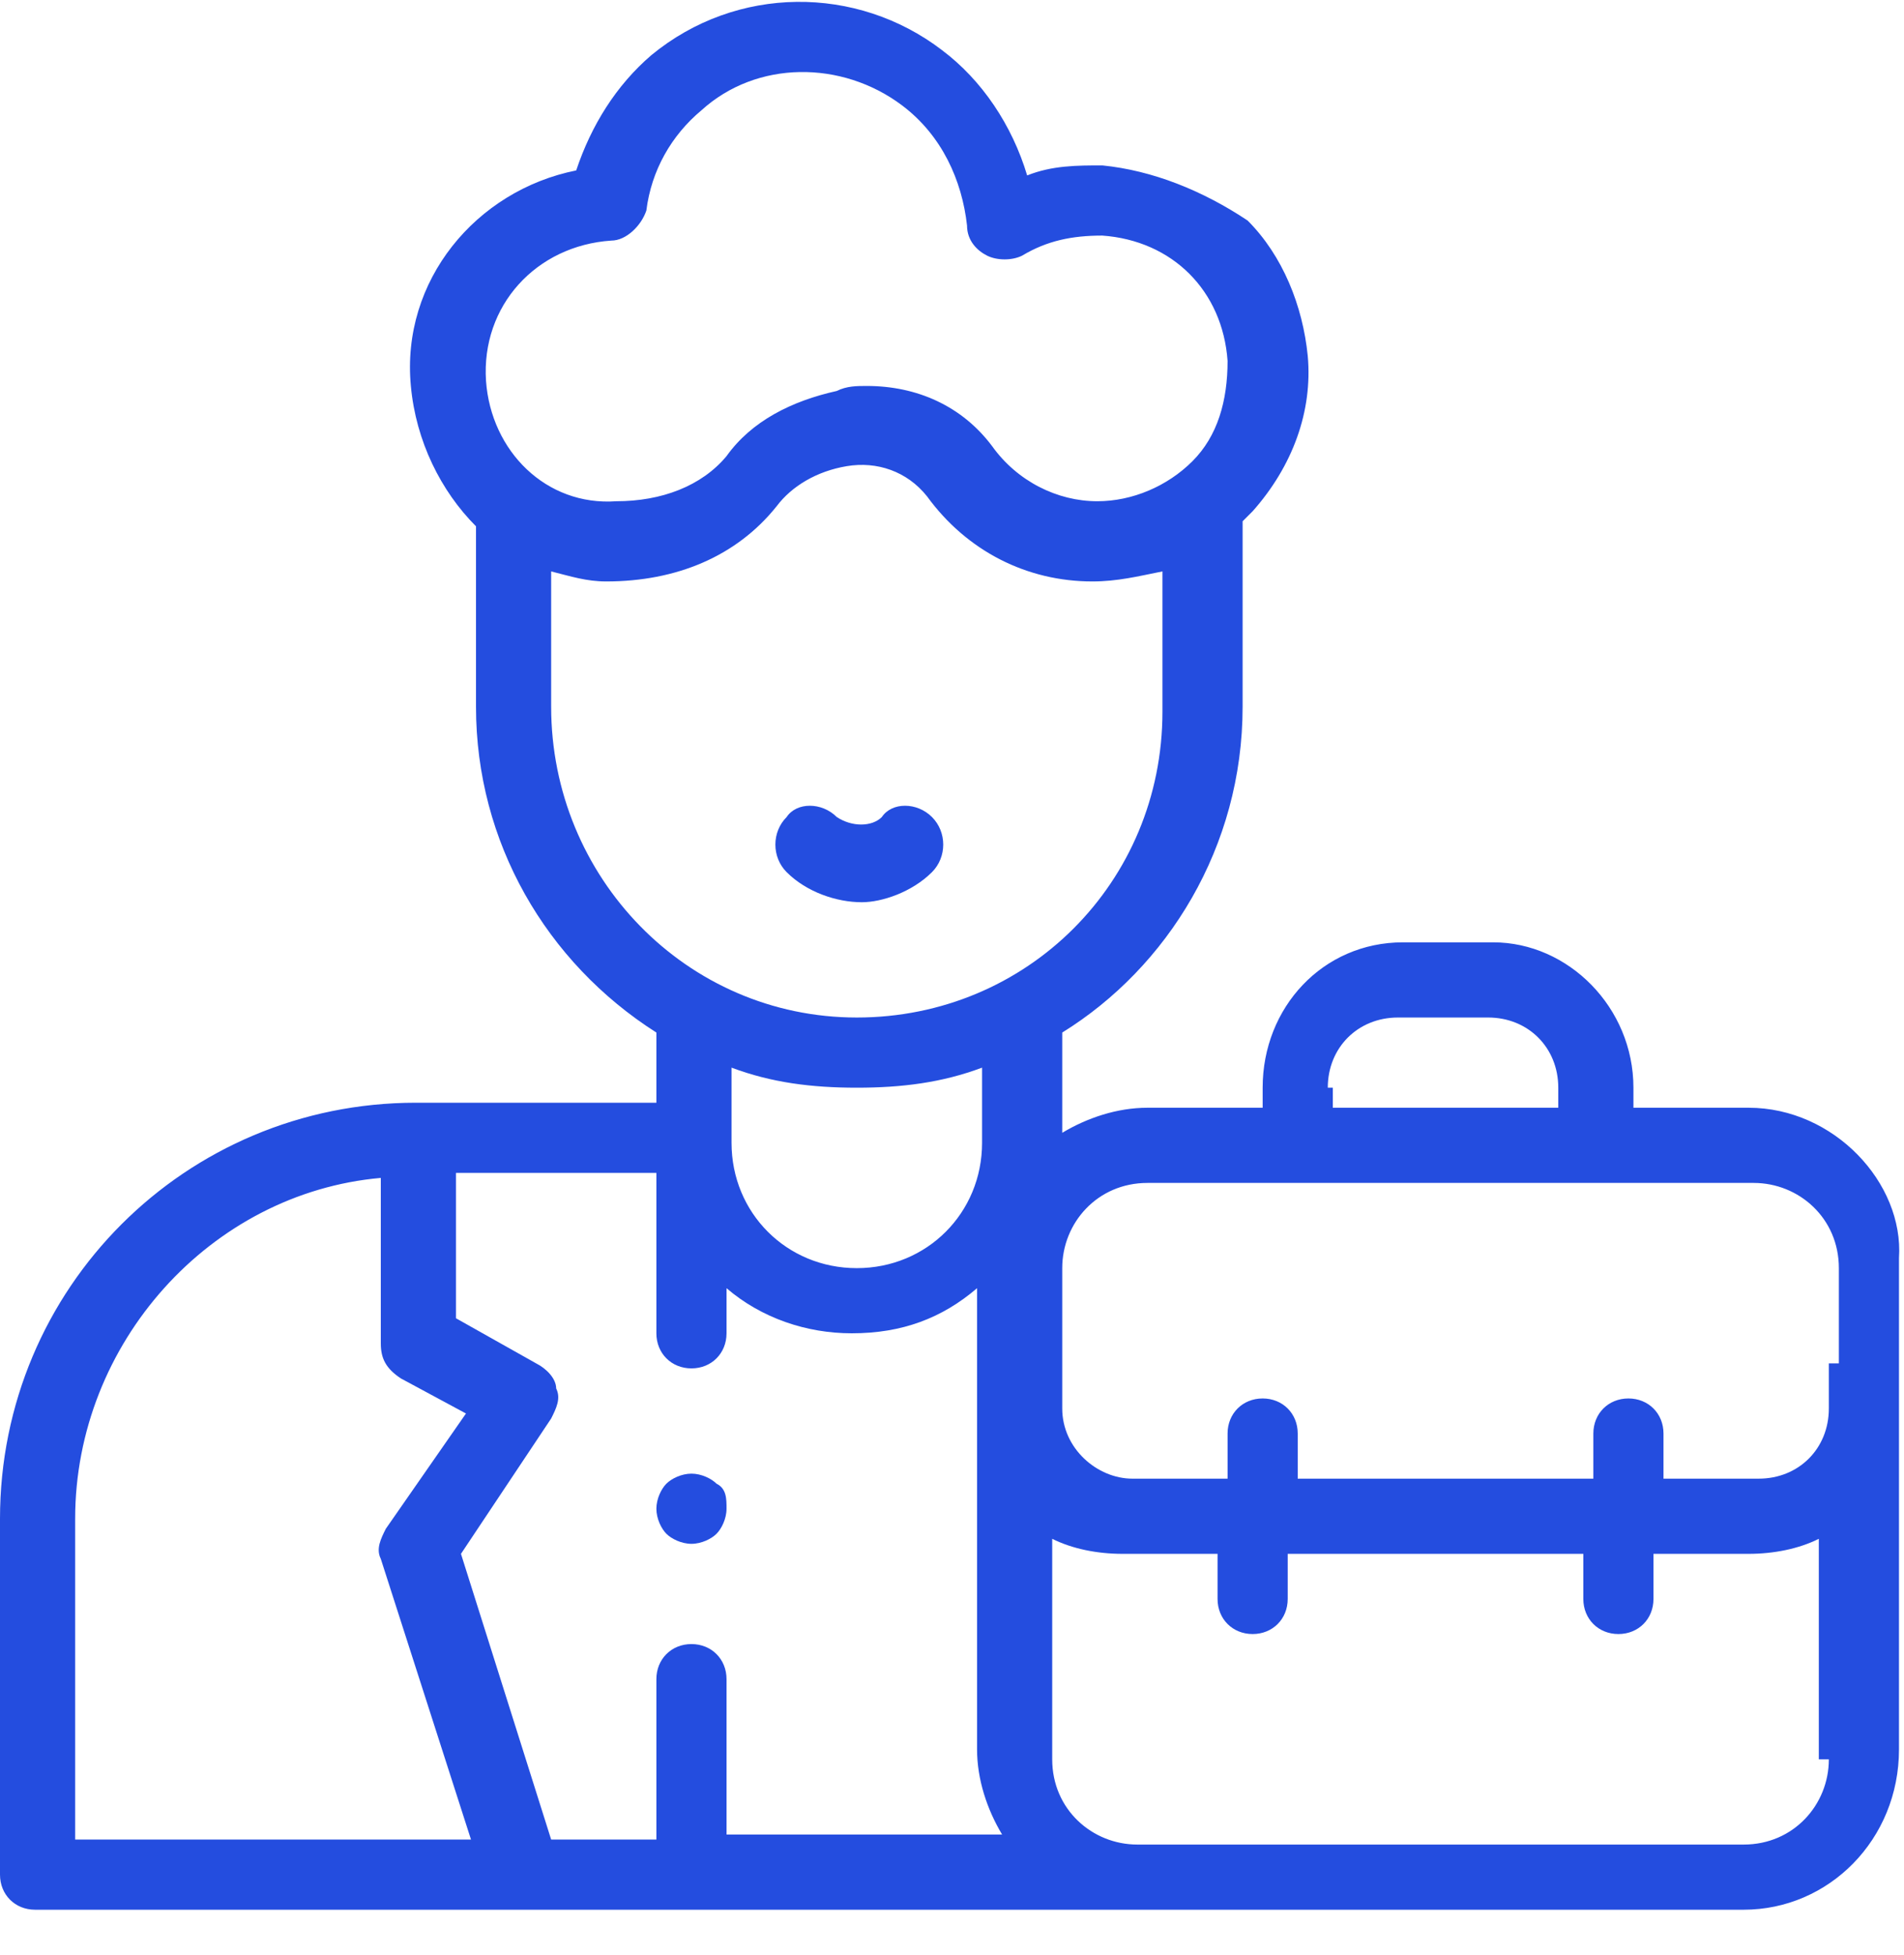 <?xml version="1.0" encoding="UTF-8"?> <svg xmlns="http://www.w3.org/2000/svg" width="38" height="39" viewBox="0 0 38 39" fill="none"> <g clip-path="url(#clip0_120_679)"> <path d="M18.6 17.4C18.9 17.1 18.9 16.6 18.6 16.3C18.3 16 17.8 16 17.6 16.3C17.4 16.5 17 16.5 16.7 16.3C16.4 16 15.9 16 15.7 16.3C15.4 16.6 15.4 17.1 15.7 17.4C16.1 17.8 16.7 18 17.2 18C17.6 18 18.2 17.8 18.6 17.4Z" fill="#244DDF"></path> <path d="M14.3 29.6C14.2 29.5 14 29.4 13.8 29.4C13.6 29.4 13.4 29.5 13.3 29.6C13.2 29.7 13.1 29.9 13.1 30.1C13.1 30.3 13.2 30.5 13.3 30.6C13.4 30.7 13.6 30.8 13.8 30.8C14 30.8 14.2 30.7 14.3 30.6C14.4 30.5 14.5 30.3 14.5 30.1C14.5 29.9 14.5 29.7 14.3 29.6Z" fill="#244DDF"></path> <path d="M34.9 22.1H32.6V21.7C32.6 20.1 31.3 18.8 29.8 18.8H28C26.4 18.8 25.2 20.1 25.2 21.7V22.1H22.9C22.3 22.1 21.7 22.3 21.2 22.6V20.6C23.3 19.3 24.8 16.9 24.8 14.1V10.4C24.9 10.3 24.9 10.3 25 10.2C25.8 9.3 26.2 8.2 26.1 7.1C26 6.1 25.6 5.1 24.9 4.4C24 3.8 23 3.4 22 3.3C21.5 3.3 21 3.3 20.5 3.5C20.2 2.5 19.6 1.6 18.8 1C17.1 -0.3 14.7 -0.3 13 1.1C12.3 1.7 11.8 2.5 11.5 3.4C9.5 3.8 8 5.6 8.2 7.7C8.3 8.8 8.8 9.8 9.5 10.5V14.1C9.5 16.8 10.9 19.2 13.1 20.6V22H8.3C3.7 22 0 25.7 0 30.3V37.4C0 37.8 0.3 38.1 0.7 38.1H34.8C36.5 38.1 37.9 36.7 37.9 34.9V25.1C38 23.6 36.6 22.1 34.9 22.1ZM26.5 21.7C26.5 20.9 27.1 20.3 27.9 20.3H29.7C30.5 20.3 31.1 20.9 31.1 21.7V22.1H26.6V21.7H26.5ZM9.7 7.6C9.6 6.1 10.7 4.9 12.2 4.8C12.5 4.8 12.8 4.5 12.9 4.2C13 3.4 13.4 2.7 14 2.2C15.1 1.2 16.8 1.2 18 2.1C18.8 2.7 19.2 3.6 19.3 4.5C19.3 4.8 19.5 5 19.7 5.1C19.9 5.2 20.2 5.2 20.4 5.1C20.9 4.8 21.4 4.7 22 4.7C23.4 4.8 24.4 5.8 24.5 7.2C24.5 8 24.3 8.7 23.8 9.2C23.3 9.7 22.6 10 21.9 10C21.1 10 20.3 9.6 19.8 8.9C19.2 8.1 18.3 7.7 17.3 7.7C17.1 7.7 16.9 7.7 16.7 7.8C15.8 8 15 8.4 14.5 9.1C14 9.7 13.2 10 12.3 10C10.9 10.1 9.8 9 9.7 7.6ZM11 14.1V11.4C11.4 11.5 11.7 11.6 12.1 11.6C13.5 11.6 14.7 11.1 15.5 10.1C15.8 9.7 16.3 9.4 16.9 9.3C17.5 9.2 18.1 9.4 18.5 9.9C19.3 11 20.5 11.6 21.8 11.6C22.3 11.6 22.7 11.5 23.2 11.4V14.2C23.2 17.6 20.5 20.3 17.1 20.3C13.7 20.3 11 17.5 11 14.1ZM19.6 21.3V22.8C19.6 24.2 18.5 25.3 17.1 25.3C15.7 25.3 14.6 24.2 14.6 22.8V21.3C15.4 21.6 16.2 21.7 17.1 21.7C18 21.7 18.8 21.6 19.6 21.3ZM1.5 36.7V30.3C1.5 26.8 4.2 23.8 7.6 23.5V26.8C7.6 27.1 7.7 27.3 8 27.5L9.3 28.2L7.7 30.5C7.6 30.7 7.5 30.9 7.6 31.1L9.4 36.7H1.5ZM14.5 36.7V33.5C14.5 33.1 14.2 32.8 13.8 32.8C13.4 32.8 13.1 33.1 13.1 33.5V36.7H11L9.2 31L11 28.3C11.1 28.1 11.2 27.9 11.1 27.7C11.1 27.5 10.9 27.3 10.7 27.2L9.1 26.3V23.4H13.1V26.6C13.1 27 13.4 27.3 13.8 27.3C14.2 27.3 14.5 27 14.5 26.6V25.7C15.2 26.3 16.1 26.6 17 26.6C18 26.6 18.8 26.3 19.5 25.7V34.9C19.5 35.5 19.7 36.1 20 36.6H14.5V36.7ZM36.5 35.1C36.5 36 35.8 36.8 34.8 36.8H22.7C21.8 36.8 21 36.1 21 35.1V30.7C21.4 30.9 21.9 31 22.4 31H24.3V31.9C24.3 32.3 24.6 32.6 25 32.6C25.4 32.6 25.7 32.3 25.7 31.9V31H31.6V31.9C31.6 32.3 31.9 32.6 32.3 32.6C32.7 32.6 33 32.3 33 31.9V31H34.9C35.4 31 35.9 30.9 36.3 30.7V35.1H36.5ZM36.5 27.2V28.1C36.5 28.9 35.9 29.5 35.1 29.5H33.2V28.6C33.2 28.2 32.9 27.9 32.5 27.9C32.1 27.9 31.8 28.2 31.8 28.6V29.5H25.9V28.6C25.9 28.2 25.6 27.9 25.2 27.9C24.8 27.9 24.5 28.2 24.5 28.6V29.5H22.6C21.9 29.5 21.2 28.9 21.2 28.1V25.3C21.2 24.4 21.9 23.6 22.9 23.6H35C35.9 23.6 36.7 24.3 36.7 25.3V27.2H36.5Z" fill="#244DDF"></path> </g> <defs> <clipPath id="clip0_120_679"> <rect width="38" height="38.2" fill="white"></rect> </clipPath> </defs> </svg> 